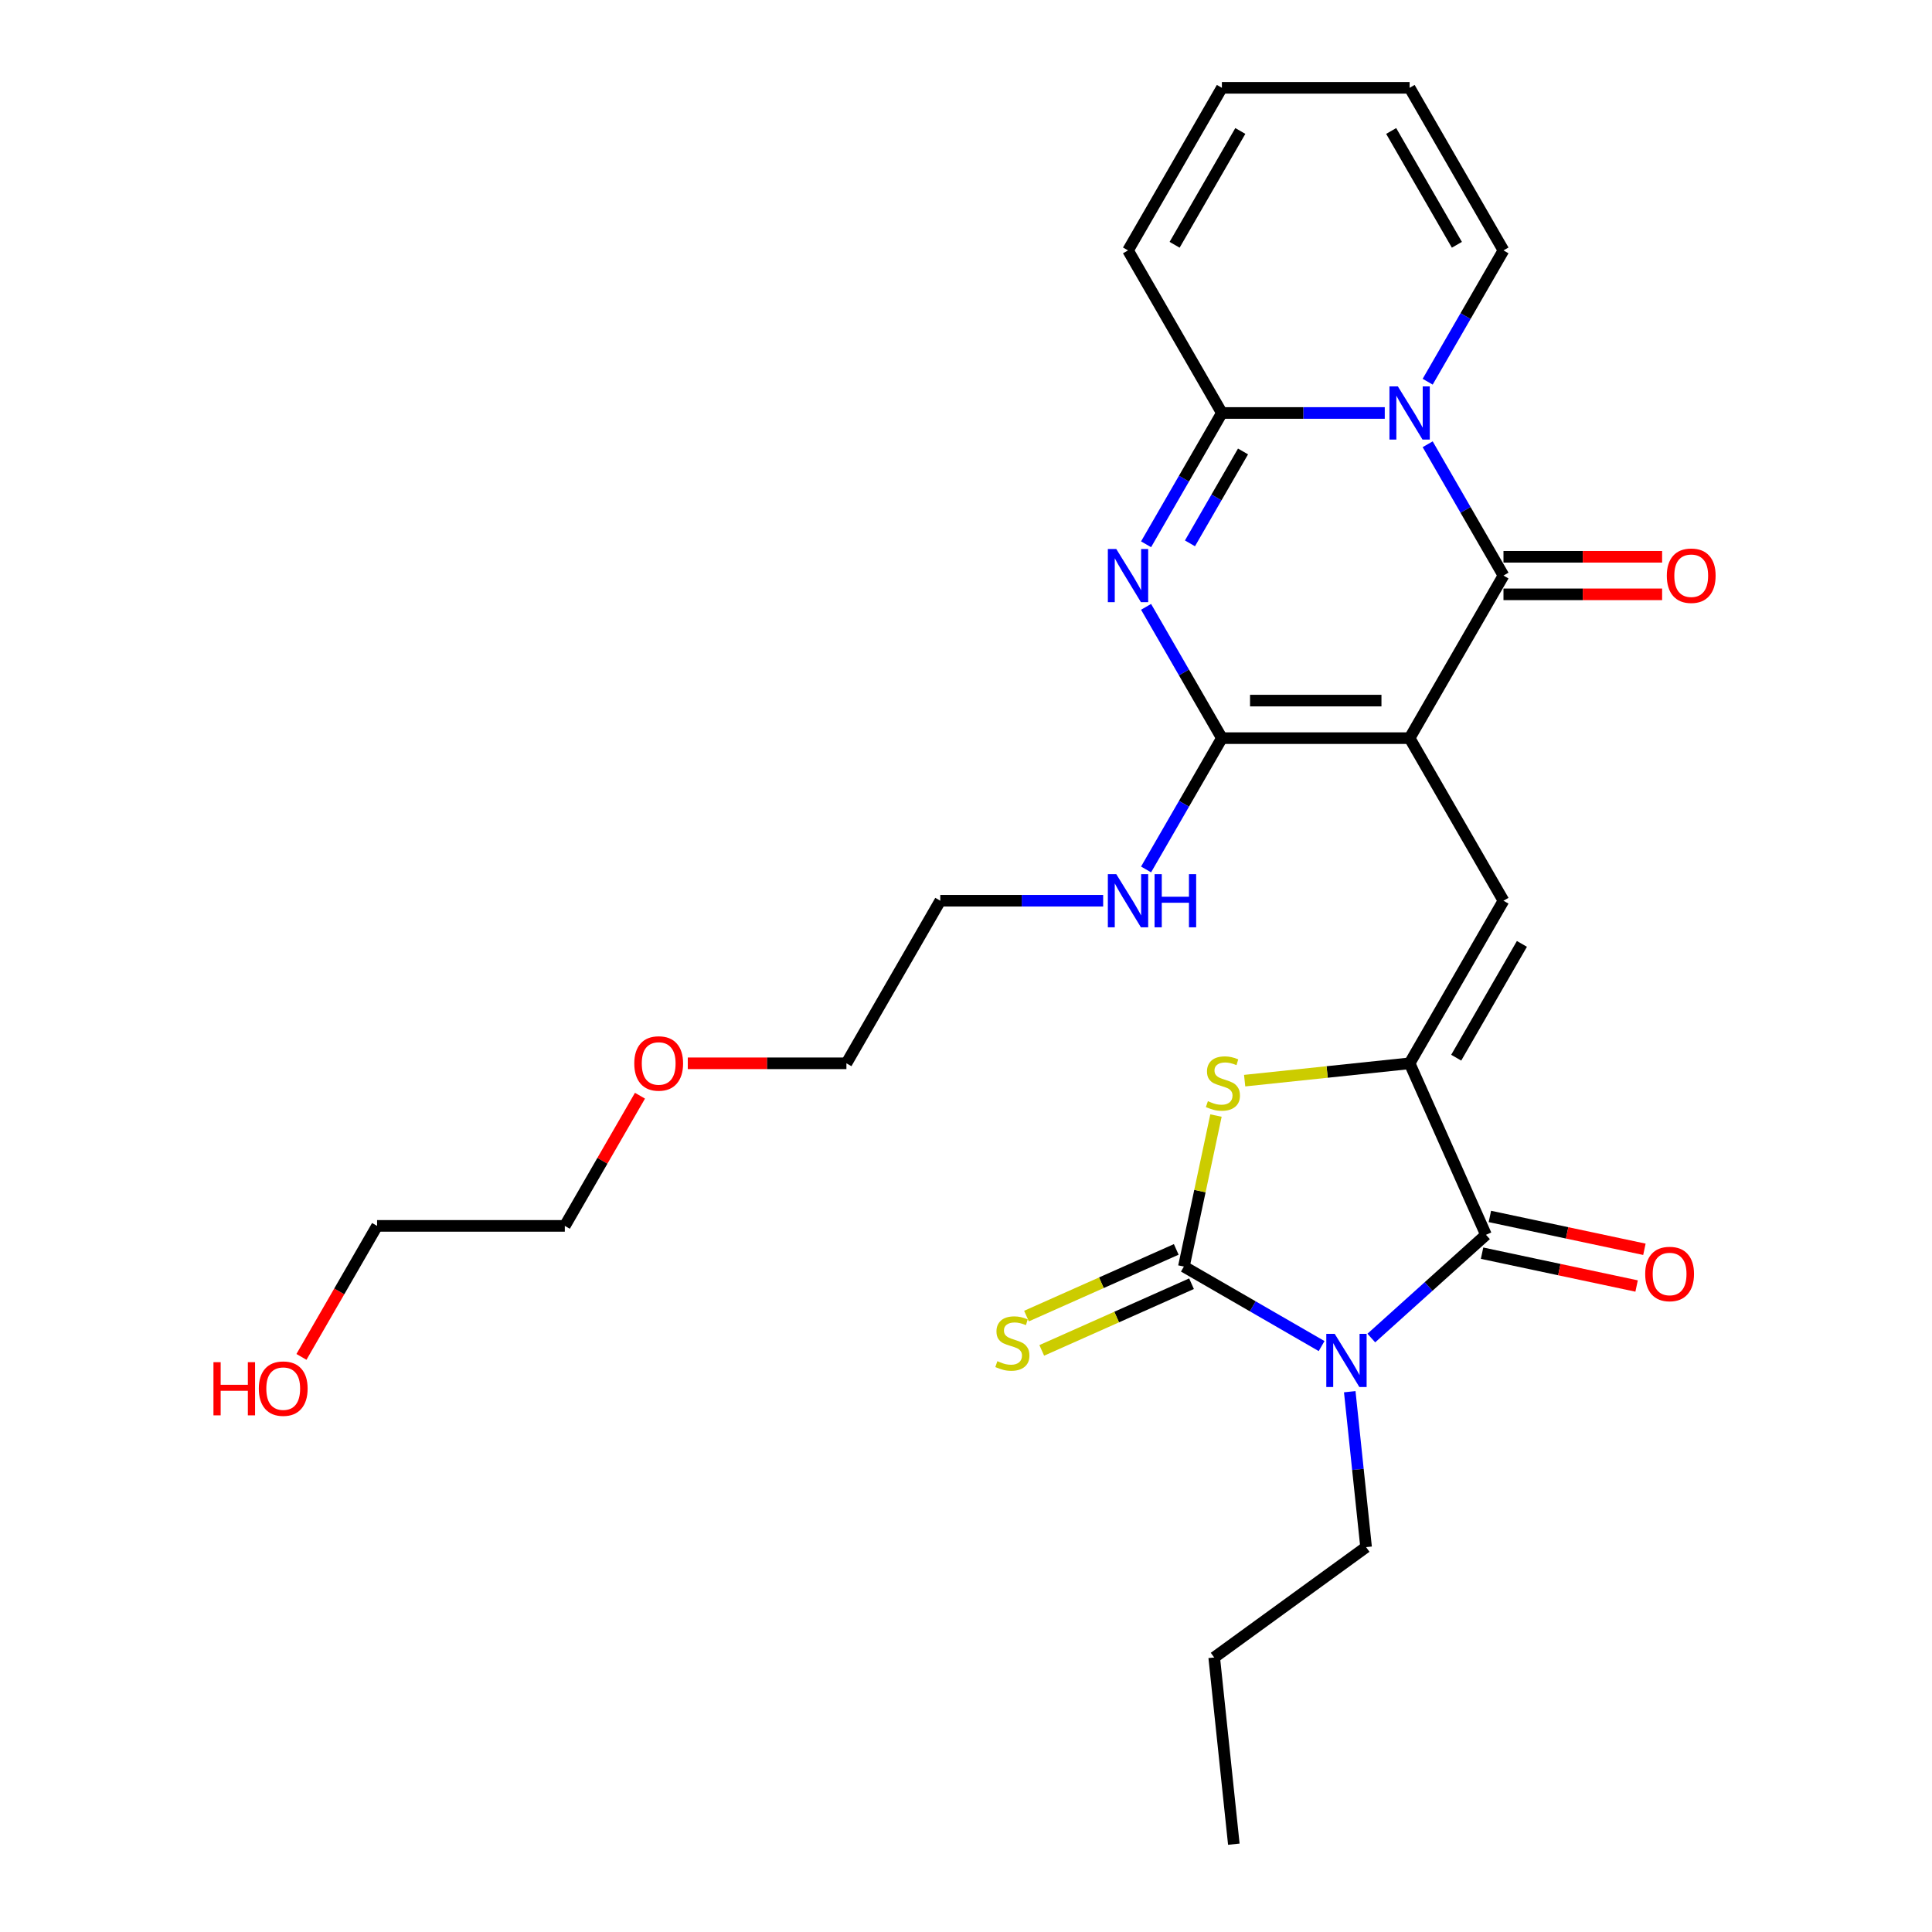 <?xml version='1.0' encoding='iso-8859-1'?>
<svg version='1.1' baseProfile='full'
              xmlns='http://www.w3.org/2000/svg'
                      xmlns:rdkit='http://www.rdkit.org/xml'
                      xmlns:xlink='http://www.w3.org/1999/xlink'
                  xml:space='preserve'
width='1000px' height='1000px' viewBox='0 0 1000 1000'>
<!-- END OF HEADER -->
<rect style='opacity:1.0;fill:#FFFFFF;stroke:none' width='1000' height='1000' x='0' y='0'> </rect>
<path class='bond-2' d='M 729.615,382.062 L 778.2,297.91' style='fill:none;fill-rule:evenodd;stroke:#000000;stroke-width:6px;stroke-linecap:butt;stroke-linejoin:miter;stroke-opacity:1' />
<path class='bond-5' d='M 729.615,382.062 L 632.445,382.062' style='fill:none;fill-rule:evenodd;stroke:#000000;stroke-width:6px;stroke-linecap:butt;stroke-linejoin:miter;stroke-opacity:1' />
<path class='bond-5' d='M 715.039,362.628 L 647.02,362.628' style='fill:none;fill-rule:evenodd;stroke:#000000;stroke-width:6px;stroke-linecap:butt;stroke-linejoin:miter;stroke-opacity:1' />
<path class='bond-9' d='M 729.615,382.062 L 778.2,466.214' style='fill:none;fill-rule:evenodd;stroke:#000000;stroke-width:6px;stroke-linecap:butt;stroke-linejoin:miter;stroke-opacity:1' />
<path class='bond-0' d='M 709.791,692.571 L 739.464,665.853' style='fill:none;fill-rule:evenodd;stroke:#0000FF;stroke-width:6px;stroke-linecap:butt;stroke-linejoin:miter;stroke-opacity:1' />
<path class='bond-0' d='M 739.464,665.853 L 769.137,639.135' style='fill:none;fill-rule:evenodd;stroke:#000000;stroke-width:6px;stroke-linecap:butt;stroke-linejoin:miter;stroke-opacity:1' />
<path class='bond-19' d='M 698.627,720.343 L 702.855,760.568' style='fill:none;fill-rule:evenodd;stroke:#0000FF;stroke-width:6px;stroke-linecap:butt;stroke-linejoin:miter;stroke-opacity:1' />
<path class='bond-19' d='M 702.855,760.568 L 707.083,800.792' style='fill:none;fill-rule:evenodd;stroke:#000000;stroke-width:6px;stroke-linecap:butt;stroke-linejoin:miter;stroke-opacity:1' />
<path class='bond-29' d='M 684.061,696.727 L 648.417,676.148' style='fill:none;fill-rule:evenodd;stroke:#0000FF;stroke-width:6px;stroke-linecap:butt;stroke-linejoin:miter;stroke-opacity:1' />
<path class='bond-29' d='M 648.417,676.148 L 612.774,655.569' style='fill:none;fill-rule:evenodd;stroke:#000000;stroke-width:6px;stroke-linecap:butt;stroke-linejoin:miter;stroke-opacity:1' />
<path class='bond-1' d='M 738.961,229.947 L 758.58,263.928' style='fill:none;fill-rule:evenodd;stroke:#0000FF;stroke-width:6px;stroke-linecap:butt;stroke-linejoin:miter;stroke-opacity:1' />
<path class='bond-1' d='M 758.58,263.928 L 778.2,297.91' style='fill:none;fill-rule:evenodd;stroke:#000000;stroke-width:6px;stroke-linecap:butt;stroke-linejoin:miter;stroke-opacity:1' />
<path class='bond-12' d='M 738.961,197.57 L 758.58,163.588' style='fill:none;fill-rule:evenodd;stroke:#0000FF;stroke-width:6px;stroke-linecap:butt;stroke-linejoin:miter;stroke-opacity:1' />
<path class='bond-12' d='M 758.58,163.588 L 778.2,129.606' style='fill:none;fill-rule:evenodd;stroke:#000000;stroke-width:6px;stroke-linecap:butt;stroke-linejoin:miter;stroke-opacity:1' />
<path class='bond-28' d='M 716.749,213.758 L 674.597,213.758' style='fill:none;fill-rule:evenodd;stroke:#0000FF;stroke-width:6px;stroke-linecap:butt;stroke-linejoin:miter;stroke-opacity:1' />
<path class='bond-28' d='M 674.597,213.758 L 632.445,213.758' style='fill:none;fill-rule:evenodd;stroke:#000000;stroke-width:6px;stroke-linecap:butt;stroke-linejoin:miter;stroke-opacity:1' />
<path class='bond-13' d='M 778.2,307.627 L 819.254,307.627' style='fill:none;fill-rule:evenodd;stroke:#000000;stroke-width:6px;stroke-linecap:butt;stroke-linejoin:miter;stroke-opacity:1' />
<path class='bond-13' d='M 819.254,307.627 L 860.309,307.627' style='fill:none;fill-rule:evenodd;stroke:#FF0000;stroke-width:6px;stroke-linecap:butt;stroke-linejoin:miter;stroke-opacity:1' />
<path class='bond-13' d='M 778.2,288.193 L 819.254,288.193' style='fill:none;fill-rule:evenodd;stroke:#000000;stroke-width:6px;stroke-linecap:butt;stroke-linejoin:miter;stroke-opacity:1' />
<path class='bond-13' d='M 819.254,288.193 L 860.309,288.193' style='fill:none;fill-rule:evenodd;stroke:#FF0000;stroke-width:6px;stroke-linecap:butt;stroke-linejoin:miter;stroke-opacity:1' />
<path class='bond-3' d='M 612.774,655.569 L 621.081,616.49' style='fill:none;fill-rule:evenodd;stroke:#000000;stroke-width:6px;stroke-linecap:butt;stroke-linejoin:miter;stroke-opacity:1' />
<path class='bond-3' d='M 621.081,616.49 L 629.387,577.411' style='fill:none;fill-rule:evenodd;stroke:#CCCC00;stroke-width:6px;stroke-linecap:butt;stroke-linejoin:miter;stroke-opacity:1' />
<path class='bond-11' d='M 608.822,646.692 L 570.063,663.949' style='fill:none;fill-rule:evenodd;stroke:#000000;stroke-width:6px;stroke-linecap:butt;stroke-linejoin:miter;stroke-opacity:1' />
<path class='bond-11' d='M 570.063,663.949 L 531.305,681.205' style='fill:none;fill-rule:evenodd;stroke:#CCCC00;stroke-width:6px;stroke-linecap:butt;stroke-linejoin:miter;stroke-opacity:1' />
<path class='bond-11' d='M 616.726,664.446 L 577.968,681.703' style='fill:none;fill-rule:evenodd;stroke:#000000;stroke-width:6px;stroke-linecap:butt;stroke-linejoin:miter;stroke-opacity:1' />
<path class='bond-11' d='M 577.968,681.703 L 539.209,698.959' style='fill:none;fill-rule:evenodd;stroke:#CCCC00;stroke-width:6px;stroke-linecap:butt;stroke-linejoin:miter;stroke-opacity:1' />
<path class='bond-4' d='M 593.206,314.099 L 612.825,348.08' style='fill:none;fill-rule:evenodd;stroke:#0000FF;stroke-width:6px;stroke-linecap:butt;stroke-linejoin:miter;stroke-opacity:1' />
<path class='bond-4' d='M 612.825,348.08 L 632.445,382.062' style='fill:none;fill-rule:evenodd;stroke:#000000;stroke-width:6px;stroke-linecap:butt;stroke-linejoin:miter;stroke-opacity:1' />
<path class='bond-8' d='M 593.206,281.722 L 612.825,247.74' style='fill:none;fill-rule:evenodd;stroke:#0000FF;stroke-width:6px;stroke-linecap:butt;stroke-linejoin:miter;stroke-opacity:1' />
<path class='bond-8' d='M 612.825,247.74 L 632.445,213.758' style='fill:none;fill-rule:evenodd;stroke:#000000;stroke-width:6px;stroke-linecap:butt;stroke-linejoin:miter;stroke-opacity:1' />
<path class='bond-8' d='M 615.922,281.244 L 629.656,257.457' style='fill:none;fill-rule:evenodd;stroke:#0000FF;stroke-width:6px;stroke-linecap:butt;stroke-linejoin:miter;stroke-opacity:1' />
<path class='bond-8' d='M 629.656,257.457 L 643.389,233.67' style='fill:none;fill-rule:evenodd;stroke:#000000;stroke-width:6px;stroke-linecap:butt;stroke-linejoin:miter;stroke-opacity:1' />
<path class='bond-16' d='M 632.445,382.062 L 612.825,416.044' style='fill:none;fill-rule:evenodd;stroke:#000000;stroke-width:6px;stroke-linecap:butt;stroke-linejoin:miter;stroke-opacity:1' />
<path class='bond-16' d='M 612.825,416.044 L 593.206,450.025' style='fill:none;fill-rule:evenodd;stroke:#0000FF;stroke-width:6px;stroke-linecap:butt;stroke-linejoin:miter;stroke-opacity:1' />
<path class='bond-6' d='M 729.615,550.366 L 778.2,466.214' style='fill:none;fill-rule:evenodd;stroke:#000000;stroke-width:6px;stroke-linecap:butt;stroke-linejoin:miter;stroke-opacity:1' />
<path class='bond-6' d='M 753.733,547.46 L 787.742,488.554' style='fill:none;fill-rule:evenodd;stroke:#000000;stroke-width:6px;stroke-linecap:butt;stroke-linejoin:miter;stroke-opacity:1' />
<path class='bond-7' d='M 729.615,550.366 L 769.137,639.135' style='fill:none;fill-rule:evenodd;stroke:#000000;stroke-width:6px;stroke-linecap:butt;stroke-linejoin:miter;stroke-opacity:1' />
<path class='bond-10' d='M 729.615,550.366 L 686.922,554.853' style='fill:none;fill-rule:evenodd;stroke:#000000;stroke-width:6px;stroke-linecap:butt;stroke-linejoin:miter;stroke-opacity:1' />
<path class='bond-10' d='M 686.922,554.853 L 644.229,559.34' style='fill:none;fill-rule:evenodd;stroke:#CCCC00;stroke-width:6px;stroke-linecap:butt;stroke-linejoin:miter;stroke-opacity:1' />
<path class='bond-15' d='M 767.117,648.64 L 807.11,657.14' style='fill:none;fill-rule:evenodd;stroke:#000000;stroke-width:6px;stroke-linecap:butt;stroke-linejoin:miter;stroke-opacity:1' />
<path class='bond-15' d='M 807.11,657.14 L 847.103,665.641' style='fill:none;fill-rule:evenodd;stroke:#FF0000;stroke-width:6px;stroke-linecap:butt;stroke-linejoin:miter;stroke-opacity:1' />
<path class='bond-15' d='M 771.158,629.63 L 811.15,638.131' style='fill:none;fill-rule:evenodd;stroke:#000000;stroke-width:6px;stroke-linecap:butt;stroke-linejoin:miter;stroke-opacity:1' />
<path class='bond-15' d='M 811.15,638.131 L 851.143,646.632' style='fill:none;fill-rule:evenodd;stroke:#FF0000;stroke-width:6px;stroke-linecap:butt;stroke-linejoin:miter;stroke-opacity:1' />
<path class='bond-14' d='M 632.445,213.758 L 583.859,129.606' style='fill:none;fill-rule:evenodd;stroke:#000000;stroke-width:6px;stroke-linecap:butt;stroke-linejoin:miter;stroke-opacity:1' />
<path class='bond-17' d='M 778.2,129.606 L 729.615,45.455' style='fill:none;fill-rule:evenodd;stroke:#000000;stroke-width:6px;stroke-linecap:butt;stroke-linejoin:miter;stroke-opacity:1' />
<path class='bond-17' d='M 754.082,126.701 L 720.072,67.794' style='fill:none;fill-rule:evenodd;stroke:#000000;stroke-width:6px;stroke-linecap:butt;stroke-linejoin:miter;stroke-opacity:1' />
<path class='bond-18' d='M 583.859,129.606 L 632.445,45.455' style='fill:none;fill-rule:evenodd;stroke:#000000;stroke-width:6px;stroke-linecap:butt;stroke-linejoin:miter;stroke-opacity:1' />
<path class='bond-18' d='M 607.978,126.701 L 641.987,67.794' style='fill:none;fill-rule:evenodd;stroke:#000000;stroke-width:6px;stroke-linecap:butt;stroke-linejoin:miter;stroke-opacity:1' />
<path class='bond-22' d='M 570.994,466.214 L 528.842,466.214' style='fill:none;fill-rule:evenodd;stroke:#0000FF;stroke-width:6px;stroke-linecap:butt;stroke-linejoin:miter;stroke-opacity:1' />
<path class='bond-22' d='M 528.842,466.214 L 486.689,466.214' style='fill:none;fill-rule:evenodd;stroke:#000000;stroke-width:6px;stroke-linecap:butt;stroke-linejoin:miter;stroke-opacity:1' />
<path class='bond-30' d='M 729.615,45.455 L 632.445,45.455' style='fill:none;fill-rule:evenodd;stroke:#000000;stroke-width:6px;stroke-linecap:butt;stroke-linejoin:miter;stroke-opacity:1' />
<path class='bond-26' d='M 707.083,800.792 L 628.471,857.908' style='fill:none;fill-rule:evenodd;stroke:#000000;stroke-width:6px;stroke-linecap:butt;stroke-linejoin:miter;stroke-opacity:1' />
<path class='bond-20' d='M 156.03,702.325 L 175.604,668.421' style='fill:none;fill-rule:evenodd;stroke:#FF0000;stroke-width:6px;stroke-linecap:butt;stroke-linejoin:miter;stroke-opacity:1' />
<path class='bond-20' d='M 175.604,668.421 L 195.179,634.517' style='fill:none;fill-rule:evenodd;stroke:#000000;stroke-width:6px;stroke-linecap:butt;stroke-linejoin:miter;stroke-opacity:1' />
<path class='bond-21' d='M 355.995,550.366 L 397.05,550.366' style='fill:none;fill-rule:evenodd;stroke:#FF0000;stroke-width:6px;stroke-linecap:butt;stroke-linejoin:miter;stroke-opacity:1' />
<path class='bond-21' d='M 397.05,550.366 L 438.104,550.366' style='fill:none;fill-rule:evenodd;stroke:#000000;stroke-width:6px;stroke-linecap:butt;stroke-linejoin:miter;stroke-opacity:1' />
<path class='bond-25' d='M 331.251,567.137 L 311.8,600.827' style='fill:none;fill-rule:evenodd;stroke:#FF0000;stroke-width:6px;stroke-linecap:butt;stroke-linejoin:miter;stroke-opacity:1' />
<path class='bond-25' d='M 311.8,600.827 L 292.349,634.517' style='fill:none;fill-rule:evenodd;stroke:#000000;stroke-width:6px;stroke-linecap:butt;stroke-linejoin:miter;stroke-opacity:1' />
<path class='bond-24' d='M 486.689,466.214 L 438.104,550.366' style='fill:none;fill-rule:evenodd;stroke:#000000;stroke-width:6px;stroke-linecap:butt;stroke-linejoin:miter;stroke-opacity:1' />
<path class='bond-23' d='M 195.179,634.517 L 292.349,634.517' style='fill:none;fill-rule:evenodd;stroke:#000000;stroke-width:6px;stroke-linecap:butt;stroke-linejoin:miter;stroke-opacity:1' />
<path class='bond-27' d='M 628.471,857.908 L 638.628,954.545' style='fill:none;fill-rule:evenodd;stroke:#000000;stroke-width:6px;stroke-linecap:butt;stroke-linejoin:miter;stroke-opacity:1' />
<path  class='atom-1' d='M 690.843 690.395
L 699.86 704.971
Q 700.754 706.409, 702.192 709.013
Q 703.631 711.617, 703.708 711.773
L 703.708 690.395
L 707.362 690.395
L 707.362 717.914
L 703.592 717.914
L 693.914 701.978
Q 692.786 700.112, 691.582 697.974
Q 690.415 695.837, 690.066 695.176
L 690.066 717.914
L 686.49 717.914
L 686.49 690.395
L 690.843 690.395
' fill='#0000FF'/>
<path  class='atom-2' d='M 723.532 199.999
L 732.549 214.574
Q 733.443 216.013, 734.881 218.617
Q 736.319 221.221, 736.397 221.376
L 736.397 199.999
L 740.051 199.999
L 740.051 227.518
L 736.281 227.518
L 726.602 211.582
Q 725.475 209.716, 724.27 207.578
Q 723.104 205.44, 722.755 204.78
L 722.755 227.518
L 719.179 227.518
L 719.179 199.999
L 723.532 199.999
' fill='#0000FF'/>
<path  class='atom-5' d='M 577.777 284.151
L 586.794 298.726
Q 587.688 300.164, 589.126 302.769
Q 590.564 305.373, 590.642 305.528
L 590.642 284.151
L 594.296 284.151
L 594.296 311.669
L 590.525 311.669
L 580.847 295.733
Q 579.72 293.868, 578.515 291.73
Q 577.349 289.592, 576.999 288.932
L 576.999 311.669
L 573.423 311.669
L 573.423 284.151
L 577.777 284.151
' fill='#0000FF'/>
<path  class='atom-11' d='M 625.203 569.968
Q 625.514 570.084, 626.797 570.628
Q 628.079 571.173, 629.479 571.522
Q 630.917 571.833, 632.316 571.833
Q 634.92 571.833, 636.436 570.589
Q 637.952 569.307, 637.952 567.091
Q 637.952 565.575, 637.175 564.643
Q 636.436 563.71, 635.27 563.205
Q 634.104 562.699, 632.161 562.116
Q 629.712 561.378, 628.235 560.678
Q 626.797 559.978, 625.747 558.502
Q 624.737 557.025, 624.737 554.537
Q 624.737 551.078, 627.069 548.94
Q 629.44 546.802, 634.104 546.802
Q 637.291 546.802, 640.906 548.318
L 640.012 551.311
Q 636.708 549.951, 634.221 549.951
Q 631.539 549.951, 630.062 551.078
Q 628.585 552.166, 628.624 554.071
Q 628.624 555.548, 629.362 556.442
Q 630.139 557.335, 631.228 557.841
Q 632.355 558.346, 634.221 558.929
Q 636.708 559.706, 638.185 560.484
Q 639.662 561.261, 640.712 562.855
Q 641.8 564.409, 641.8 567.091
Q 641.8 570.9, 639.235 572.96
Q 636.708 574.982, 632.472 574.982
Q 630.023 574.982, 628.157 574.437
Q 626.33 573.932, 624.154 573.038
L 625.203 569.968
' fill='#CCCC00'/>
<path  class='atom-12' d='M 516.231 704.537
Q 516.542 704.654, 517.825 705.198
Q 519.107 705.742, 520.507 706.092
Q 521.945 706.403, 523.344 706.403
Q 525.948 706.403, 527.464 705.159
Q 528.98 703.876, 528.98 701.661
Q 528.98 700.145, 528.202 699.212
Q 527.464 698.279, 526.298 697.774
Q 525.132 697.269, 523.188 696.686
Q 520.74 695.947, 519.263 695.248
Q 517.825 694.548, 516.775 693.071
Q 515.765 691.594, 515.765 689.106
Q 515.765 685.647, 518.097 683.509
Q 520.468 681.372, 525.132 681.372
Q 528.319 681.372, 531.934 682.888
L 531.04 685.88
Q 527.736 684.52, 525.248 684.52
Q 522.567 684.52, 521.09 685.647
Q 519.613 686.735, 519.651 688.64
Q 519.651 690.117, 520.39 691.011
Q 521.167 691.905, 522.256 692.41
Q 523.383 692.915, 525.248 693.499
Q 527.736 694.276, 529.213 695.053
Q 530.69 695.831, 531.739 697.424
Q 532.828 698.979, 532.828 701.661
Q 532.828 705.47, 530.262 707.53
Q 527.736 709.551, 523.499 709.551
Q 521.051 709.551, 519.185 709.007
Q 517.358 708.502, 515.182 707.608
L 516.231 704.537
' fill='#CCCC00'/>
<path  class='atom-14' d='M 862.738 297.988
Q 862.738 291.38, 866.003 287.688
Q 869.268 283.995, 875.37 283.995
Q 881.472 283.995, 884.737 287.688
Q 888.002 291.38, 888.002 297.988
Q 888.002 304.673, 884.698 308.482
Q 881.395 312.252, 875.37 312.252
Q 869.307 312.252, 866.003 308.482
Q 862.738 304.712, 862.738 297.988
M 875.37 309.143
Q 879.568 309.143, 881.822 306.344
Q 884.115 303.507, 884.115 297.988
Q 884.115 292.585, 881.822 289.864
Q 879.568 287.105, 875.37 287.105
Q 871.172 287.105, 868.879 289.826
Q 866.625 292.546, 866.625 297.988
Q 866.625 303.546, 868.879 306.344
Q 871.172 309.143, 875.37 309.143
' fill='#FF0000'/>
<path  class='atom-16' d='M 851.552 659.416
Q 851.552 652.808, 854.817 649.115
Q 858.082 645.423, 864.184 645.423
Q 870.286 645.423, 873.551 649.115
Q 876.816 652.808, 876.816 659.416
Q 876.816 666.101, 873.512 669.91
Q 870.209 673.68, 864.184 673.68
Q 858.121 673.68, 854.817 669.91
Q 851.552 666.14, 851.552 659.416
M 864.184 670.571
Q 868.382 670.571, 870.636 667.772
Q 872.929 664.935, 872.929 659.416
Q 872.929 654.013, 870.636 651.292
Q 868.382 648.532, 864.184 648.532
Q 859.986 648.532, 857.693 651.253
Q 855.439 653.974, 855.439 659.416
Q 855.439 664.974, 857.693 667.772
Q 859.986 670.571, 864.184 670.571
' fill='#FF0000'/>
<path  class='atom-17' d='M 577.777 452.454
L 586.794 467.03
Q 587.688 468.468, 589.126 471.072
Q 590.564 473.676, 590.642 473.832
L 590.642 452.454
L 594.296 452.454
L 594.296 479.973
L 590.525 479.973
L 580.847 464.037
Q 579.72 462.171, 578.515 460.034
Q 577.349 457.896, 576.999 457.235
L 576.999 479.973
L 573.423 479.973
L 573.423 452.454
L 577.777 452.454
' fill='#0000FF'/>
<path  class='atom-17' d='M 597.599 452.454
L 601.331 452.454
L 601.331 464.154
L 615.401 464.154
L 615.401 452.454
L 619.132 452.454
L 619.132 479.973
L 615.401 479.973
L 615.401 467.263
L 601.331 467.263
L 601.331 479.973
L 597.599 479.973
L 597.599 452.454
' fill='#0000FF'/>
<path  class='atom-21' d='M 110.485 705.065
L 114.217 705.065
L 114.217 716.765
L 128.287 716.765
L 128.287 705.065
L 132.018 705.065
L 132.018 732.584
L 128.287 732.584
L 128.287 719.874
L 114.217 719.874
L 114.217 732.584
L 110.485 732.584
L 110.485 705.065
' fill='#FF0000'/>
<path  class='atom-21' d='M 133.962 718.747
Q 133.962 712.139, 137.226 708.447
Q 140.491 704.755, 146.594 704.755
Q 152.696 704.755, 155.961 708.447
Q 159.226 712.139, 159.226 718.747
Q 159.226 725.432, 155.922 729.241
Q 152.618 733.012, 146.594 733.012
Q 140.53 733.012, 137.226 729.241
Q 133.962 725.471, 133.962 718.747
M 146.594 729.902
Q 150.791 729.902, 153.046 727.104
Q 155.339 724.266, 155.339 718.747
Q 155.339 713.344, 153.046 710.624
Q 150.791 707.864, 146.594 707.864
Q 142.396 707.864, 140.103 710.585
Q 137.848 713.305, 137.848 718.747
Q 137.848 724.305, 140.103 727.104
Q 142.396 729.902, 146.594 729.902
' fill='#FF0000'/>
<path  class='atom-22' d='M 328.302 550.443
Q 328.302 543.836, 331.567 540.143
Q 334.832 536.451, 340.934 536.451
Q 347.036 536.451, 350.301 540.143
Q 353.566 543.836, 353.566 550.443
Q 353.566 557.129, 350.262 560.938
Q 346.959 564.708, 340.934 564.708
Q 334.871 564.708, 331.567 560.938
Q 328.302 557.168, 328.302 550.443
M 340.934 561.598
Q 345.132 561.598, 347.386 558.8
Q 349.679 555.963, 349.679 550.443
Q 349.679 545.041, 347.386 542.32
Q 345.132 539.56, 340.934 539.56
Q 336.736 539.56, 334.443 542.281
Q 332.189 545.002, 332.189 550.443
Q 332.189 556.001, 334.443 558.8
Q 336.736 561.598, 340.934 561.598
' fill='#FF0000'/>
</svg>
